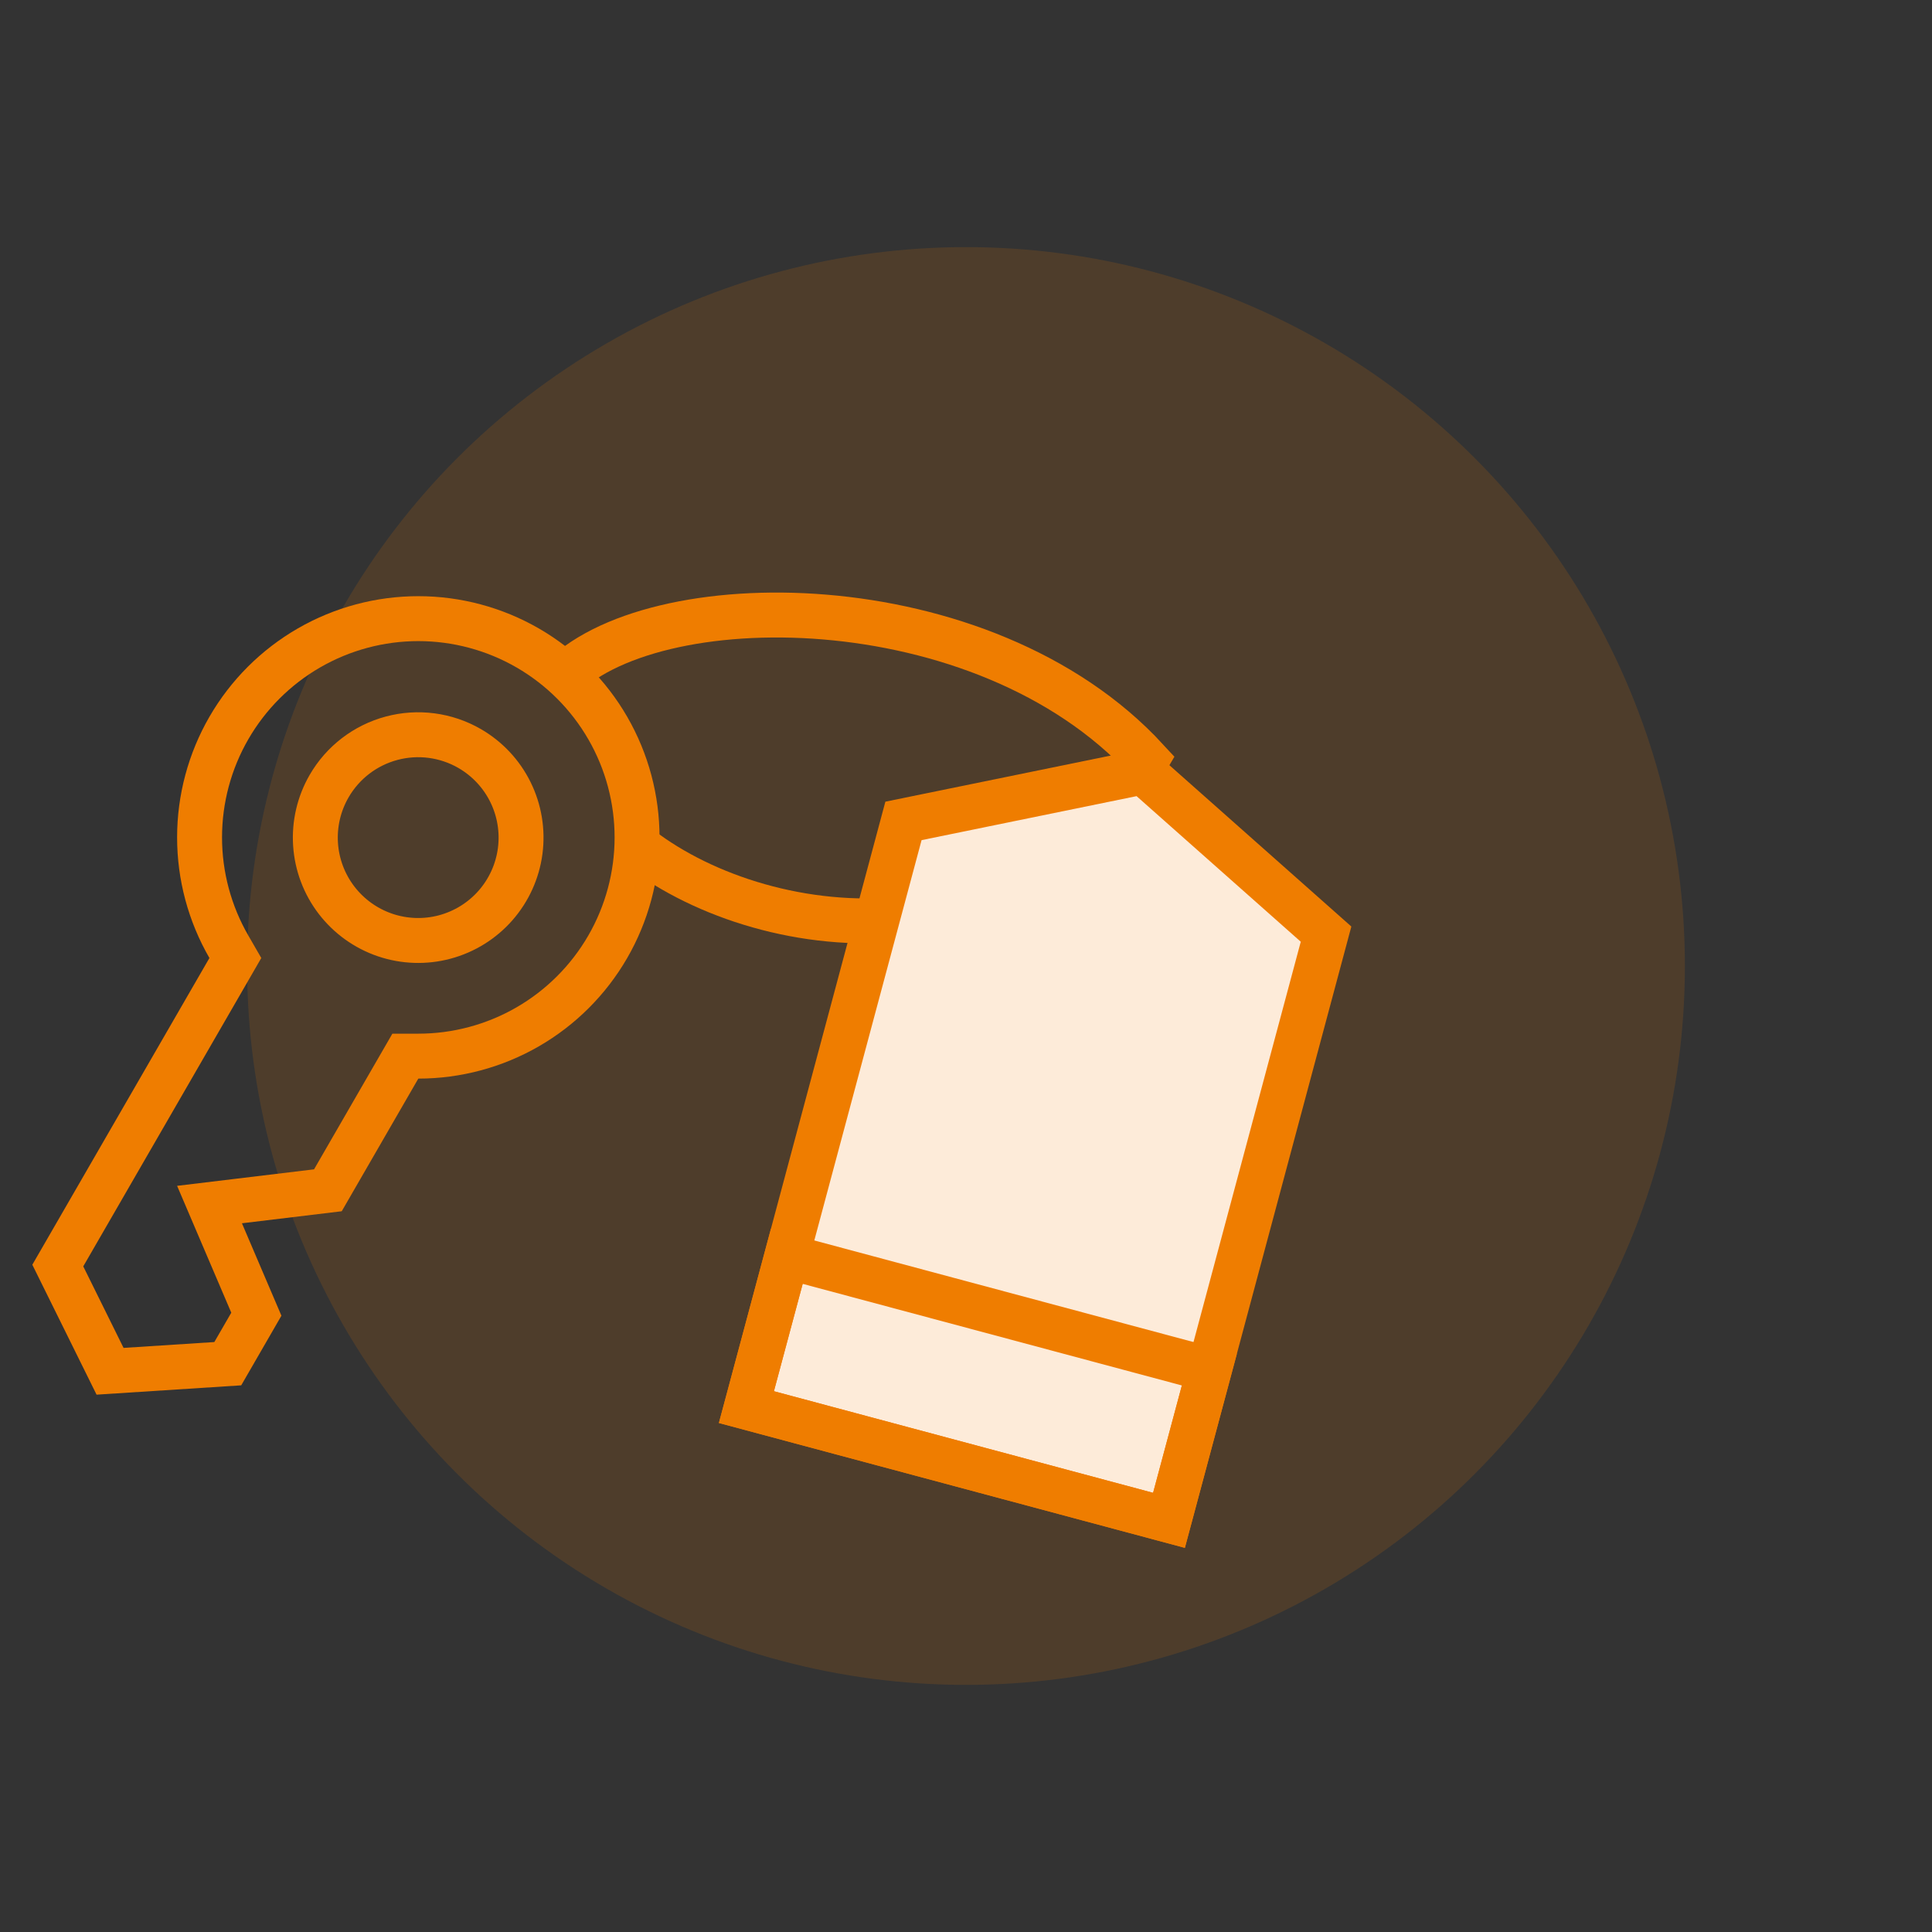 <svg width="172" height="172" viewBox="0 0 172 172" fill="none" xmlns="http://www.w3.org/2000/svg">
<rect x="0" y="0" width="172" height="172" fill="#333333" stroke="none"/>
<circle cx="86" cy="86" r="64" fill="#EF7D00" fill-opacity="0.15"/>
<path d="M49.714 60.67C57.728 51.931 87.492 51.79 102.086 67.641C90.725 87.319 66.56 83.761 55.973 74.679" stroke="#EF7D00" stroke-width="4"/>
<path d="M20.376 86.288L20.953 85.288L20.376 84.288C18.666 81.327 17.766 77.967 17.767 74.548C17.767 71.129 18.668 67.77 20.378 64.809C22.089 61.848 24.549 59.39 27.51 57.681C30.472 55.973 33.832 55.074 37.251 55.076C40.67 55.078 44.029 55.98 46.989 57.691C49.949 59.403 52.407 61.864 54.114 64.826C55.822 67.789 56.719 71.149 56.716 74.568C56.713 77.987 55.809 81.346 54.097 84.305C52.386 87.261 49.928 89.715 46.97 91.421C44.011 93.127 40.656 94.025 37.241 94.025L36.087 94.025L35.509 95.025L29.191 105.968L21.3 106.919L18.653 107.238L19.7 109.69L22.822 116.999L20.278 121.405L9.799 122.081L5.145 112.668L20.376 86.288ZM45.444 70.519C44.643 68.894 43.378 67.544 41.809 66.638C39.706 65.424 37.206 65.095 34.86 65.724C32.514 66.352 30.513 67.887 29.299 69.99C28.393 71.559 27.973 73.361 28.092 75.169C28.21 76.976 28.862 78.708 29.965 80.145C31.067 81.582 32.571 82.659 34.286 83.242C36.002 83.824 37.851 83.885 39.6 83.416C41.35 82.947 42.921 81.97 44.116 80.608C45.31 79.246 46.074 77.561 46.31 75.765C46.546 73.969 46.245 72.144 45.444 70.519Z" stroke="#EF7D00" stroke-width="4"/>
<path d="M66.449 125.271L80.433 73.083L101.764 68.718L118.055 83.163L104.071 135.352L66.449 125.271Z" fill="#FDEBD9" stroke="#EF7D00" stroke-width="4"/>
<path d="M66.45 125.27L70.046 111.848L107.668 121.929L104.071 135.351L66.45 125.27Z" stroke="#EF7D00" stroke-width="4"/>
</svg>
